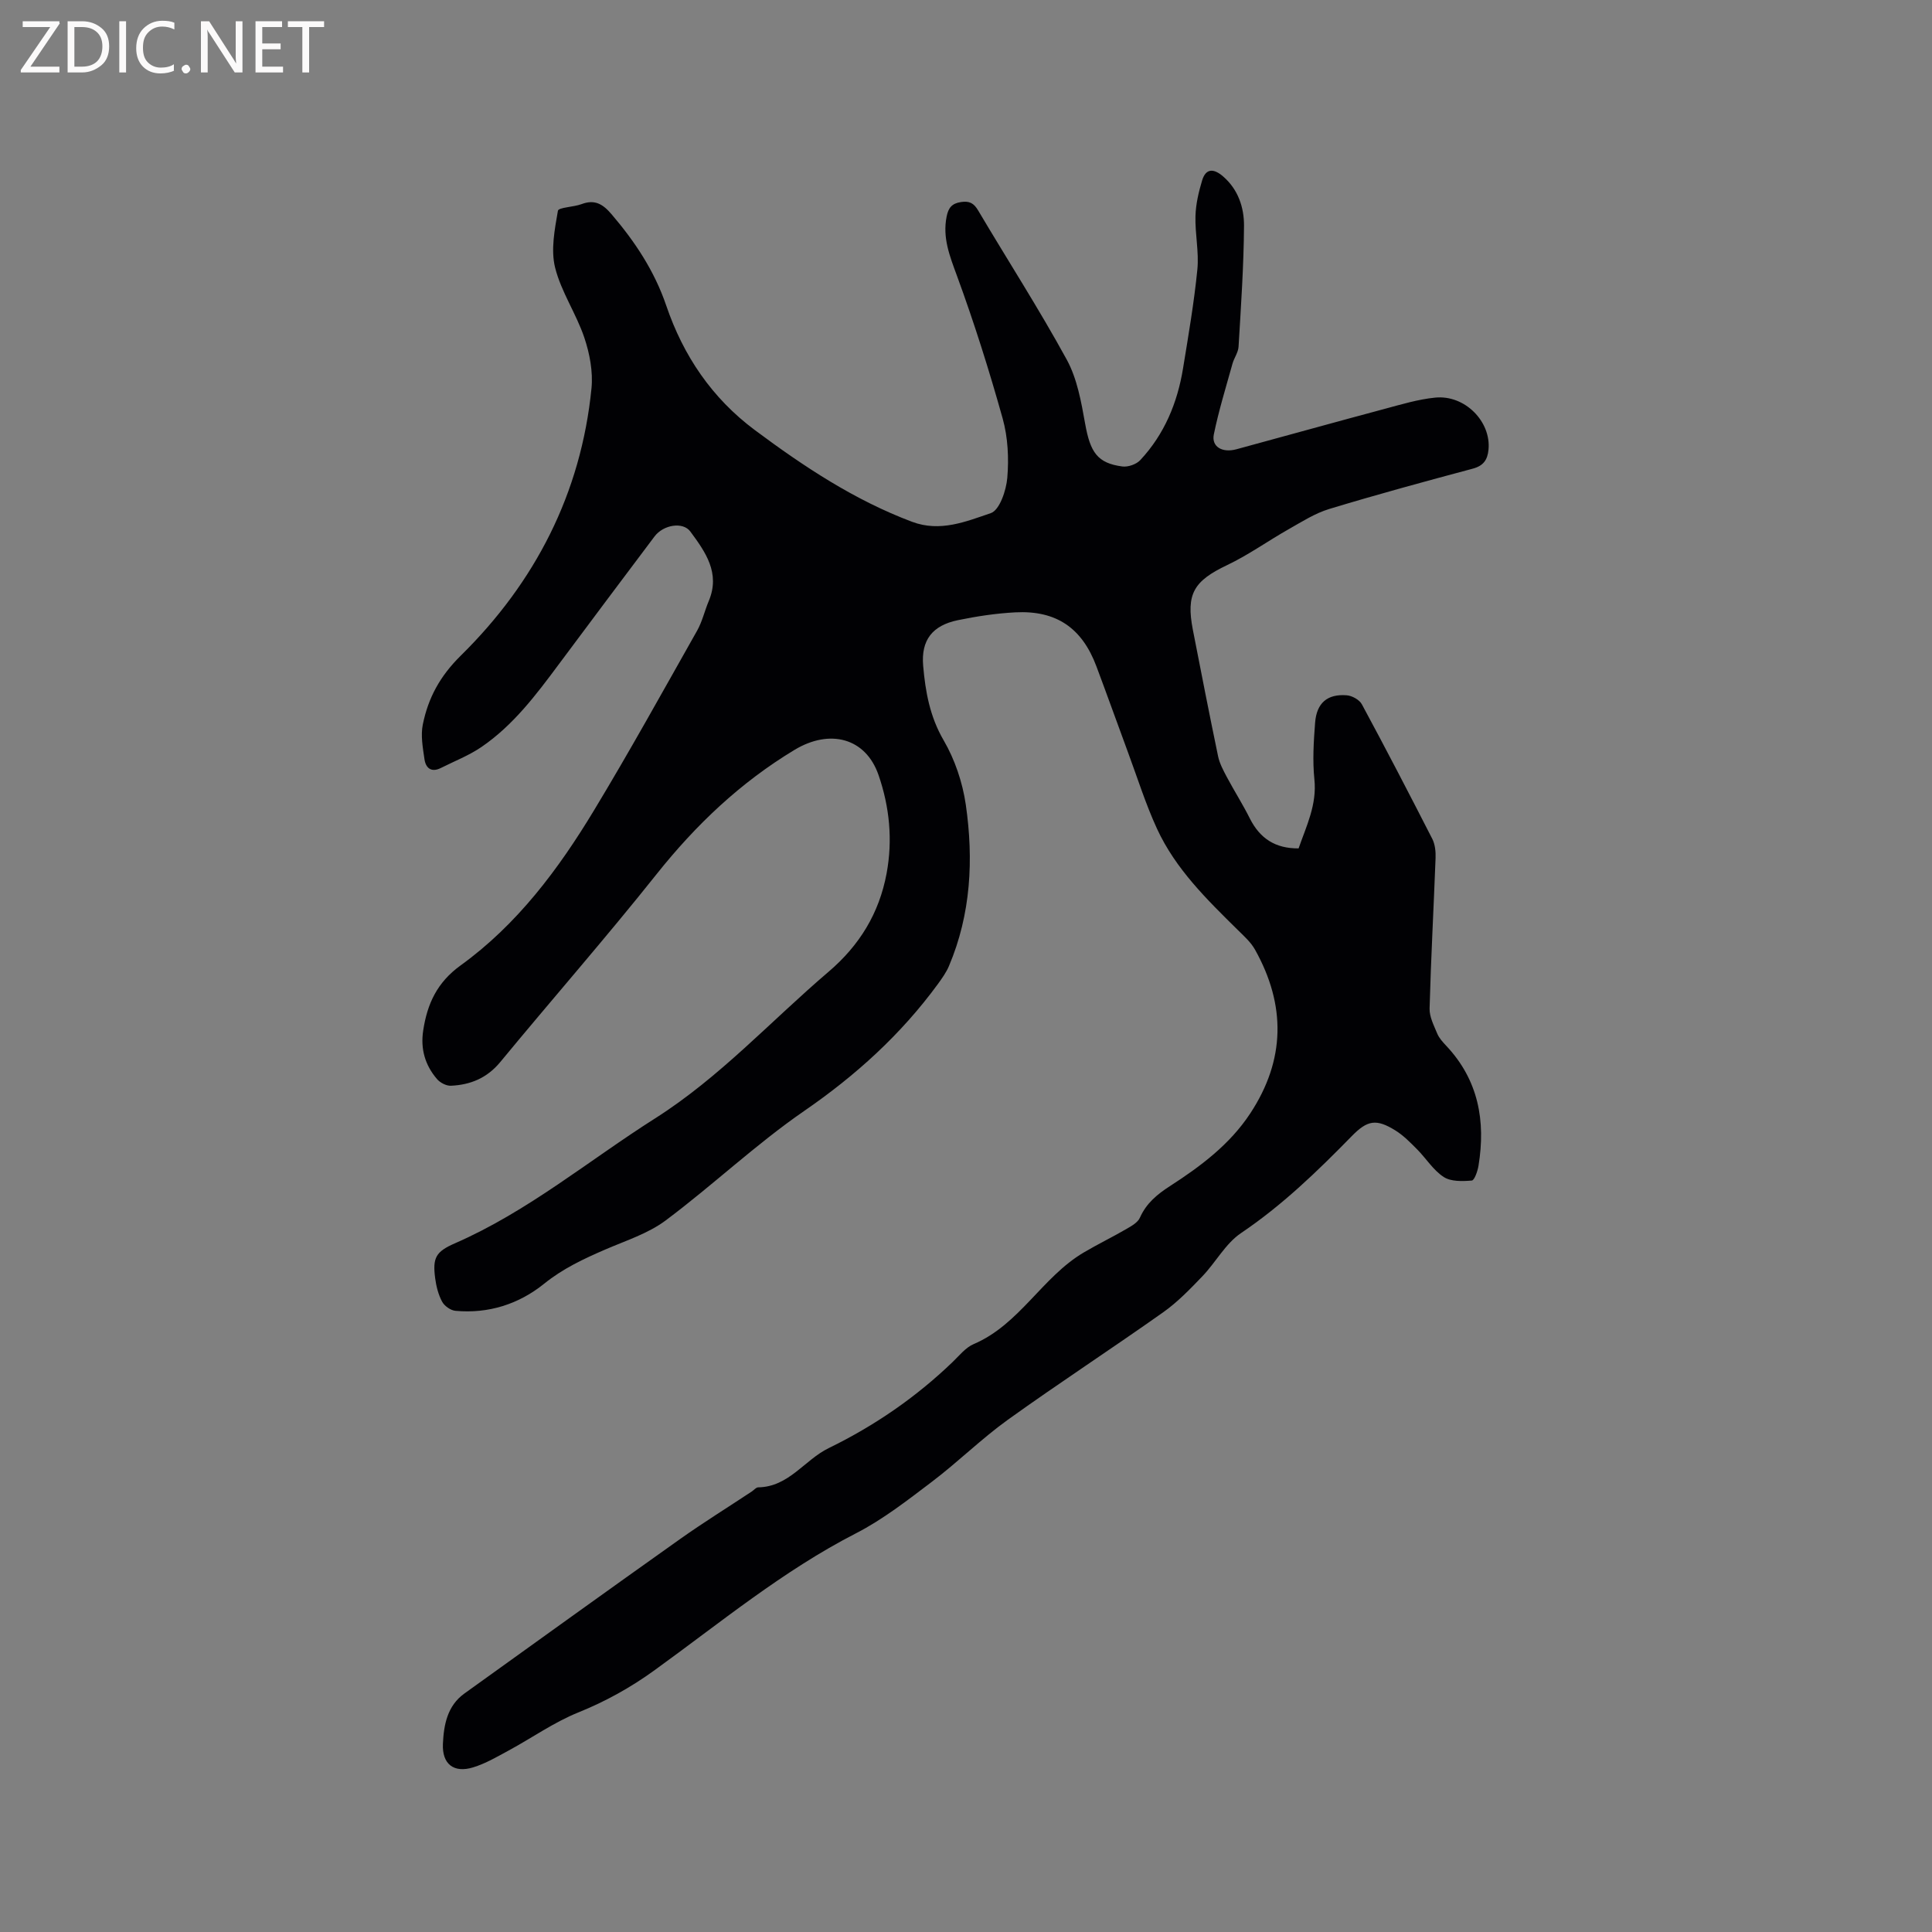 <svg enable-background="new 0 0 400 400" viewBox="0 0 400 400" xmlns="http://www.w3.org/2000/svg"><rect x="0" y="0" width="400" height="400" fill="#808080" stroke="none"/><path d="m268.86 175.65c1.61-4.64 3.82-9.04 3.27-14.3-.4-3.87-.15-7.84.15-11.74.32-4.08 2.54-5.96 6.52-5.66 1.12.08 2.65.92 3.16 1.87 4.98 9.22 9.81 18.53 14.58 27.86.58 1.15.73 2.64.68 3.96-.39 10.38-.96 20.76-1.24 31.15-.05 1.72.89 3.52 1.58 5.19.39.95 1.16 1.78 1.88 2.55 6.66 7.08 8.18 15.56 6.67 24.81-.18 1.12-.84 3.03-1.39 3.08-1.94.16-4.32.24-5.82-.74-2.15-1.4-3.62-3.82-5.48-5.7-1.41-1.42-2.85-2.9-4.53-3.94-3.96-2.45-5.78-2.13-9.02 1.18-7.12 7.28-14.39 14.32-22.92 20.07-3.22 2.17-5.23 6.05-8.01 8.95-2.54 2.65-5.14 5.35-8.11 7.45-10.64 7.53-21.57 14.65-32.16 22.25-5.49 3.95-10.35 8.77-15.75 12.86-5.04 3.82-10.11 7.78-15.69 10.65-15.11 7.75-28.11 18.52-41.75 28.38-4.93 3.56-10.08 6.42-15.74 8.71-5.04 2.03-9.58 5.26-14.4 7.87-2.4 1.3-4.81 2.72-7.4 3.51-3.96 1.21-6.43-.65-6.24-4.88.18-3.89.89-7.86 4.44-10.41 14.88-10.69 29.74-21.4 44.68-32 4.84-3.43 9.89-6.56 14.84-9.84.44-.29.87-.85 1.32-.85 6.35-.1 9.6-5.69 14.57-8.11 9.53-4.65 18.08-10.53 25.7-17.86 1.37-1.32 2.67-2.98 4.34-3.69 9.51-4.06 14.17-13.87 22.76-18.95 2.9-1.72 5.95-3.19 8.87-4.89 1.05-.61 2.35-1.33 2.79-2.34 1.32-2.98 3.6-4.85 6.23-6.54 6.35-4.1 12.37-8.6 16.61-15.04 7.3-11.09 7.4-22.44.99-33.9-.85-1.53-2.25-2.78-3.53-4.04-6.43-6.34-12.93-12.67-16.77-21.01-2.34-5.08-4.02-10.46-5.97-15.72-2.2-5.96-4.34-11.94-6.57-17.89-2.98-7.96-8.31-11.62-16.8-11.18-4 .21-8.01.82-11.93 1.63-5.2 1.09-7.6 4.09-7.14 9.42s1.37 10.51 4.23 15.42c2.34 4.01 3.93 8.76 4.6 13.36 1.63 11.34 1.07 22.63-3.49 33.4-.57 1.34-1.45 2.56-2.31 3.75-7.63 10.42-16.97 18.89-27.66 26.25-10.01 6.9-18.92 15.37-28.68 22.67-3.64 2.72-8.26 4.18-12.51 6.02-4.46 1.93-8.76 3.94-12.64 7.07-5.25 4.24-11.53 6.25-18.38 5.62-1-.09-2.28-1-2.76-1.9-.78-1.45-1.21-3.17-1.43-4.82-.57-4.3.13-5.53 4.12-7.27 15.09-6.59 27.69-17.15 41.44-25.87 13.36-8.48 23.97-20.18 35.89-30.34 6.42-5.48 10.47-12.11 12.01-20.35 1.29-6.94.61-13.79-1.67-20.38-2.66-7.69-10.07-9.61-17.37-5.22-11.22 6.76-20.45 15.53-28.6 25.77-10.5 13.19-21.62 25.87-32.34 38.87-2.74 3.32-6.18 4.73-10.23 4.91-.96.04-2.24-.63-2.89-1.4-2.45-2.87-3.43-6.2-2.84-10.04.84-5.53 2.87-9.95 7.74-13.47 11.7-8.45 20.24-19.88 27.62-32.1 7.39-12.23 14.31-24.75 21.34-37.19 1.08-1.91 1.57-4.14 2.43-6.18 2.42-5.77-.7-10.13-3.82-14.36-1.53-2.08-5.59-1.42-7.42 1.02-6.63 8.81-13.24 17.63-19.82 26.47-4.69 6.31-9.42 12.61-16 17.11-2.59 1.77-5.59 2.93-8.41 4.35-1.98 1-3.14.02-3.4-1.83-.34-2.37-.81-4.9-.34-7.18 1.12-5.49 3.52-9.97 7.86-14.25 15.38-15.14 24.9-33.59 27.06-55.33.34-3.44-.37-7.21-1.49-10.53-1.67-4.95-4.79-9.46-6.04-14.47-.92-3.68-.09-7.9.58-11.77.12-.71 3.25-.76 4.9-1.38 2.73-1.03 4.41-.01 6.21 2.1 4.86 5.69 8.88 11.74 11.33 18.94 3.52 10.33 9.43 19.11 18.34 25.75 10.15 7.56 20.6 14.49 32.54 18.98 5.82 2.19 11.17-.05 16.3-1.79 1.82-.61 3.2-4.7 3.42-7.32.34-4.04.13-8.35-.95-12.24-2.79-9.98-5.92-19.9-9.49-29.63-1.49-4.07-3-7.83-2.12-12.22.36-1.8 1.08-2.72 2.98-3 1.74-.26 2.65.22 3.55 1.75 6.1 10.3 12.6 20.38 18.34 30.88 2.16 3.95 3 8.76 3.81 13.28 1.06 5.92 2.54 8.16 7.71 8.84 1.18.15 2.9-.45 3.71-1.33 4.99-5.35 7.69-11.86 8.85-19.01 1.11-6.79 2.28-13.59 2.96-20.44.36-3.64-.5-7.39-.39-11.08.07-2.47.66-4.98 1.38-7.37.79-2.62 2.49-2.42 4.32-.84 3.14 2.7 4.37 6.44 4.35 10.24-.06 8.35-.63 16.69-1.13 25.03-.07 1.2-.93 2.33-1.26 3.53-1.35 4.86-2.85 9.7-3.86 14.63-.52 2.55 1.74 3.88 4.7 3.07 10.22-2.77 20.42-5.62 30.64-8.35 3.47-.93 6.96-1.99 10.5-2.34 6.14-.61 11.59 4.97 11.03 10.77-.21 2.14-1.05 3.35-3.29 3.95-9.92 2.65-19.83 5.35-29.66 8.33-2.95.89-5.66 2.63-8.38 4.17-4.3 2.43-8.35 5.35-12.79 7.46-6.88 3.28-8.54 5.93-7.09 13.4 1.7 8.73 3.41 17.47 5.22 26.17.31 1.5 1.09 2.94 1.82 4.32 1.54 2.89 3.31 5.66 4.77 8.59 2.1 4.15 5.3 6.21 10.08 6.17z" fill="#010104"/><g fill="#fbfafa"><path d="m12.4 4.8-6.1 9h6v1.2h-8v-.5l6.1-8.9h-5.7v-1.2h7.6v.4z"/><path d="m14 15v-10.6h3c1.6 0 2.9.5 4 1.4s1.6 2.2 1.6 3.8-.5 3-1.6 3.9-2.4 1.5-4 1.5zm1.4-9.4v8.2h1.6c1.3 0 2.4-.4 3.1-1.1s1.1-1.8 1.1-3.1-.4-2.3-1.2-3-1.8-1-3.1-1z"/><path d="m26.1 4.4v10.6h-1.4v-10.6z"/><path d="m36.1 14.6c-.8.4-1.8.6-2.9.6-1.5 0-2.7-.5-3.6-1.4s-1.4-2.2-1.4-3.8c0-1.7.5-3.1 1.5-4.1s2.3-1.6 3.9-1.6c1 0 1.8.1 2.5.4v1.4c-.8-.4-1.6-.6-2.5-.6-1.2 0-2.1.4-2.9 1.2s-1.1 1.8-1.1 3.2c0 1.3.3 2.3 1 3s1.6 1.1 2.7 1.1c1 0 2-.2 2.7-.7v1.3z"/><path d="m37.6 14.3c0-.2.1-.5.3-.6s.4-.3.6-.3c.3 0 .5.1.6.3s.3.4.3.6-.1.4-.3.6-.4.3-.6.3c-.3 0-.5-.1-.6-.3s-.3-.4-.3-.6z"/><path d="m50.2 15h-1.6l-5.3-8.2c-.2-.2-.3-.5-.4-.7 0 .2.1.7.1 1.5v7.4h-1.4v-10.6h1.7l5.2 8.1c.2.4.4.6.4.7 0-.3-.1-.8-.1-1.5v-7.3h1.4z"/><path d="m58.6 15h-5.7v-10.6h5.5v1.2h-4.1v3.4h3.8v1.2h-3.8v3.6h4.3z"/><path d="m67.1 5.6h-3.1v9.4h-1.4v-9.4h-3v-1.2h7.5z"/></g></svg>
